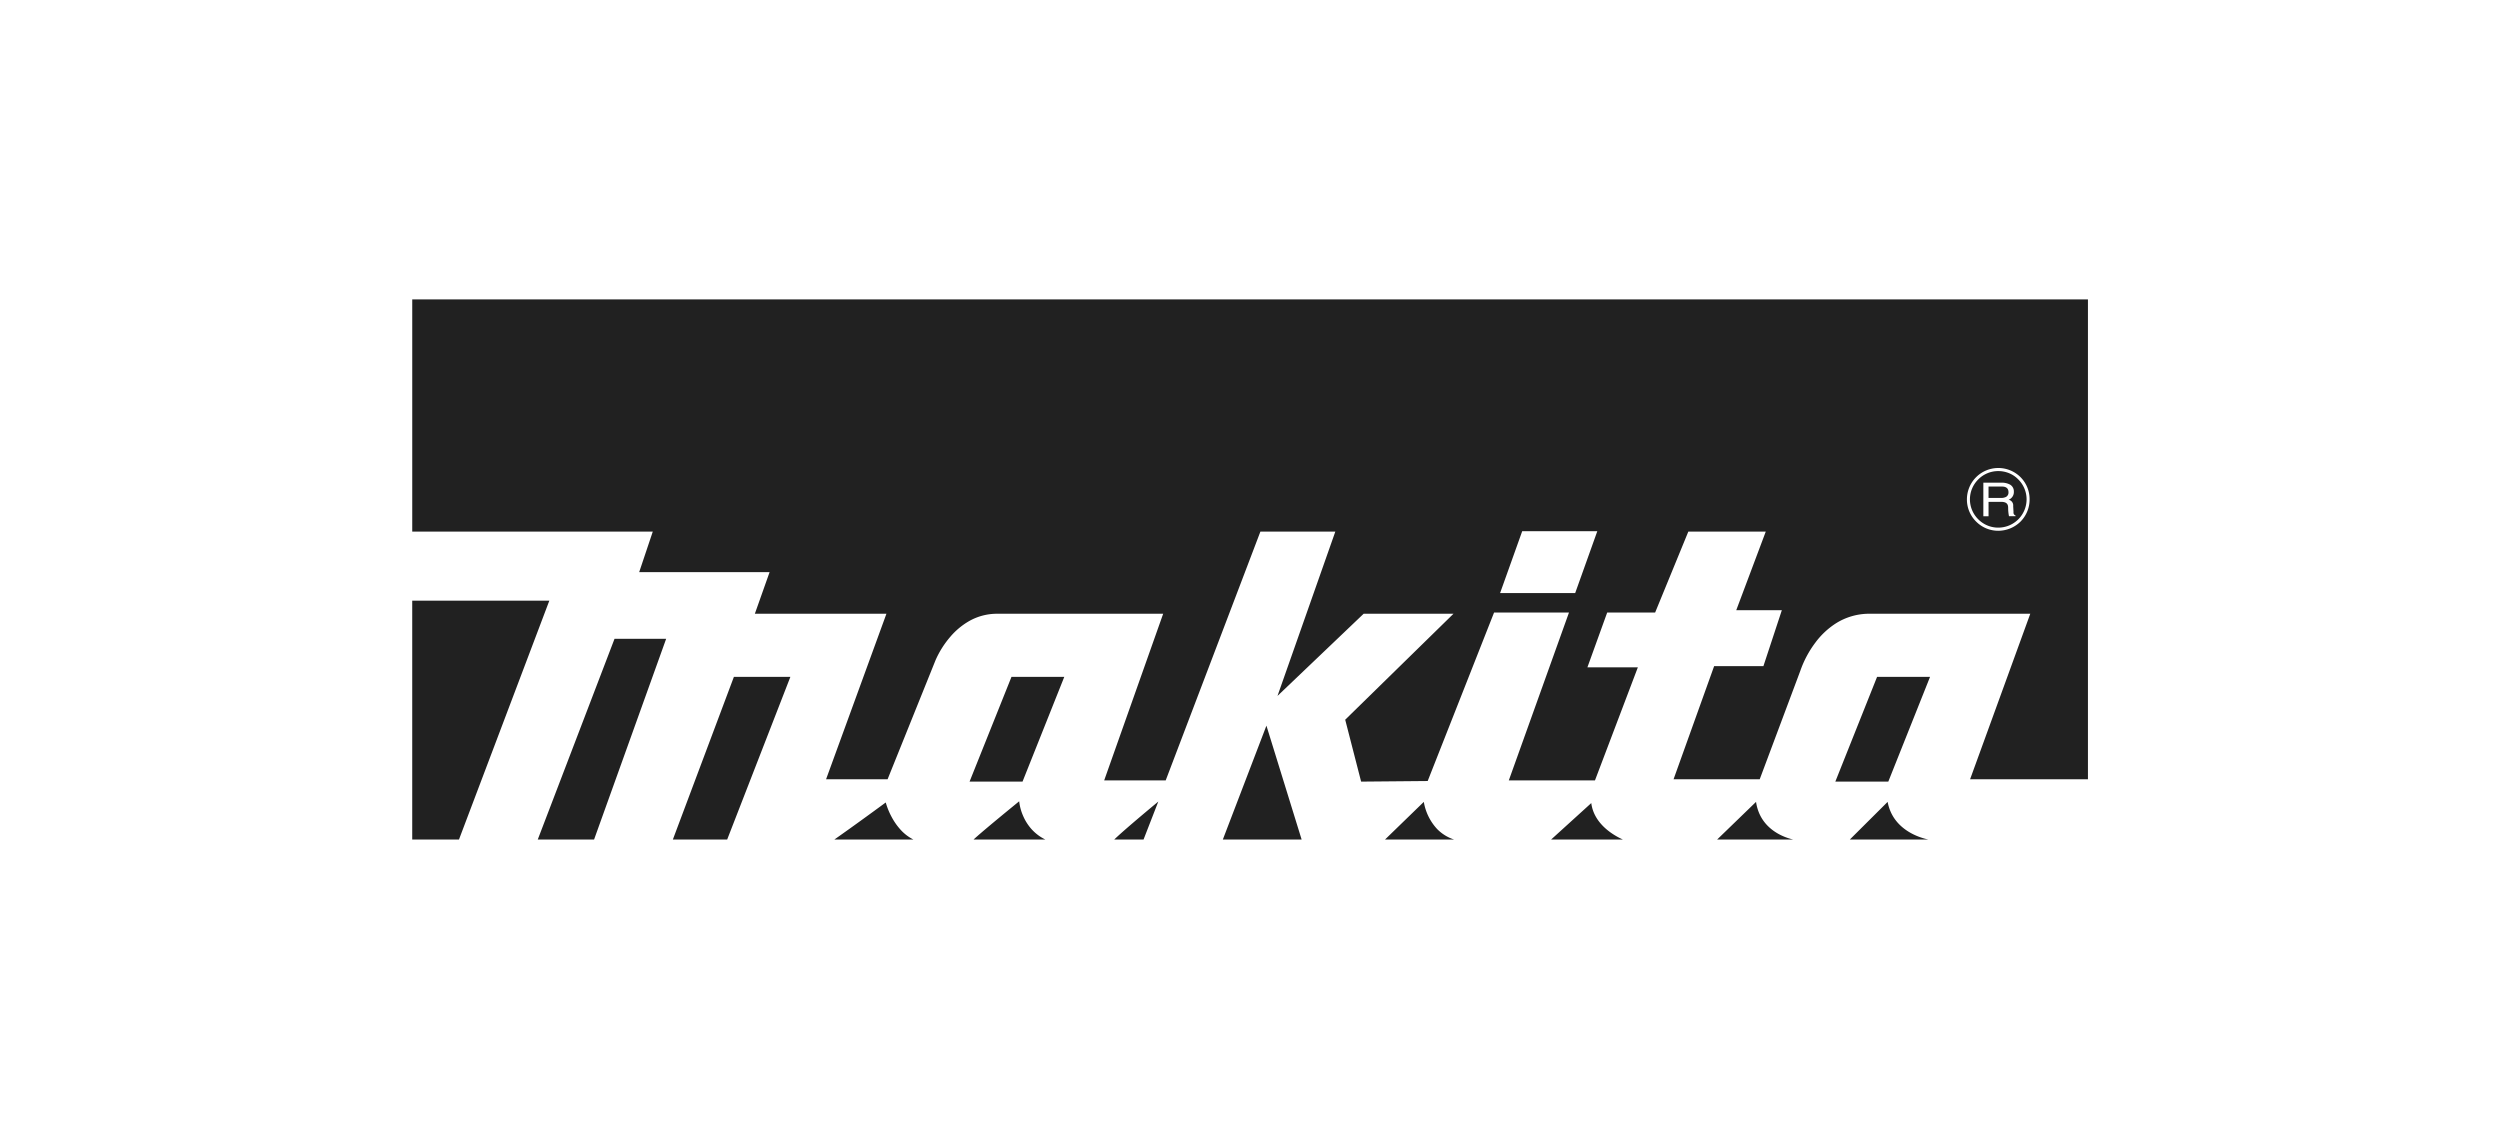 <?xml version="1.0" encoding="UTF-8"?> <svg xmlns="http://www.w3.org/2000/svg" xmlns:xlink="http://www.w3.org/1999/xlink" width="950" height="433" viewBox="0 0 950 433"><defs><clipPath id="clip-Supporter_6"><rect width="950" height="433"></rect></clipPath></defs><g id="Supporter_6" data-name="Supporter – 6" clip-path="url(#clip-Supporter_6)"><g id="layer1" transform="translate(158.705 -327.588)"><g id="g2364" transform="translate(-2.184 441.368)"><path id="Subtraction_1" data-name="Subtraction 1" d="M-569.427-2690.547h-29.936l16.561-43.266,13.376,43.266Zm-320.2,0h-17.769v-90.763h52.1l-34.334,90.763Zm51.336,0h-21.4l29.174-76.28H-810.9Zm506.991,0h-29.8l14.358-14.3c1.99,10.686,12.326,13.645,15.447,14.3Zm-51.342,0h-28.883l14.777-14.3c1.56,10.686,11.191,13.645,14.106,14.3Zm-64.725,0H-474.61l15.251-13.846c1.035,8.112,8.733,12.384,11.994,13.844Zm-64.146,0h-26.216l14.736-14.3a19.956,19.956,0,0,0,5.095,10.355,15.794,15.794,0,0,0,6.385,3.942Zm-117.979,0h-11.131c1.333-1.306,5.282-4.914,16.736-14.423l-5.605,14.422Zm-37.336,0h-27.248c1.419-1.335,5.576-4.937,17.322-14.525a19.031,19.031,0,0,0,1.5,5.564,18.48,18.48,0,0,0,2.98,4.781,17.148,17.148,0,0,0,5.449,4.179Zm-50.143,0h-30c.762-.534,7.792-5.453,19.511-14.073a27.234,27.234,0,0,0,2.264,5.55,23.828,23.828,0,0,0,3.233,4.652,16.911,16.911,0,0,0,4.988,3.869Zm-91.381,0,23.188-61.8H-763.7l-24.013,61.8h-20.64Zm461.86-22h-20.127l15.86-39.793h20.129l-15.861,39.793Zm-328.988,0h-20.128l15.925-39.793h20.064l-15.86,39.793Zm128.666,0h0l-6.05-23.522,41.147-40.266h-34.141l-32.74,31.226,21.975-62.432h-28.472L-621.082-2713h-23.377l22.421-63.336H-685.16a21.392,21.392,0,0,0-10.559,2.757,27.171,27.171,0,0,0-7.268,6.066,35.434,35.434,0,0,0-5.549,8.823l-18.217,45.238h-23.376l22.93-62.885h-50l5.605-15.819H-821.15l5.159-15.387h-91.4v-88.236h636.766v182.327h-44.779l22.867-62.885H-354.2a23.741,23.741,0,0,0-12.109,3.592,29.555,29.555,0,0,0-7.947,7.443,39.3,39.3,0,0,0-5.677,10.68l-15.414,41.17h-32.739l15.414-42.978h18.726l7.007-21.263h-17.325l11.21-29.849h-29.427l-12.612,30.754h-18.217l-7.516,20.811h19.172L-457.958-2713H-490.7l22.867-63.788H-496.3l-25.223,64.014Zm61.211-95.159h0l-8.408,23.522h28.535l8.408-23.522H-485.6Zm180.9-24.015a11.926,11.926,0,0,0-11.911,11.915,11.754,11.754,0,0,0,3.5,8.444,11.785,11.785,0,0,0,8.408,3.493,12.084,12.084,0,0,0,8.472-3.493,11.942,11.942,0,0,0,3.44-8.444,11.848,11.848,0,0,0-3.44-8.423A12.008,12.008,0,0,0-304.706-2831.725Zm0,22.66a10.667,10.667,0,0,1-7.58-3.144,10.683,10.683,0,0,1-3.185-7.6,10.679,10.679,0,0,1,3.185-7.6,10.667,10.667,0,0,1,7.58-3.144,10.767,10.767,0,0,1,4.124.809,10.2,10.2,0,0,1,3.455,2.334,10.679,10.679,0,0,1,3.185,7.6A10.767,10.767,0,0,1-304.706-2809.065Zm-3.694-9.8h4.777c2.358,0,2.676,1.153,2.676,2.281a15.072,15.072,0,0,0,.319,3.184h2.484v-.287a1.115,1.115,0,0,1-.765-1.274l-.127-2.3a2.2,2.2,0,0,0-1.72-2.4,3.128,3.128,0,0,0,1.975-3.061,2.93,2.93,0,0,0-1.513-2.724,6.713,6.713,0,0,0-3.328-.706h-6.752v12.757h1.975v-5.464Zm4.586-1.479H-308.4v-4.335h4.969c.646,0,2.611,0,2.611,2.137a1.878,1.878,0,0,1-.947,1.808A4.2,4.2,0,0,1-303.814-2820.344Z" transform="translate(907.522 2895.781)" fill="#212121"></path></g></g></g></svg> 